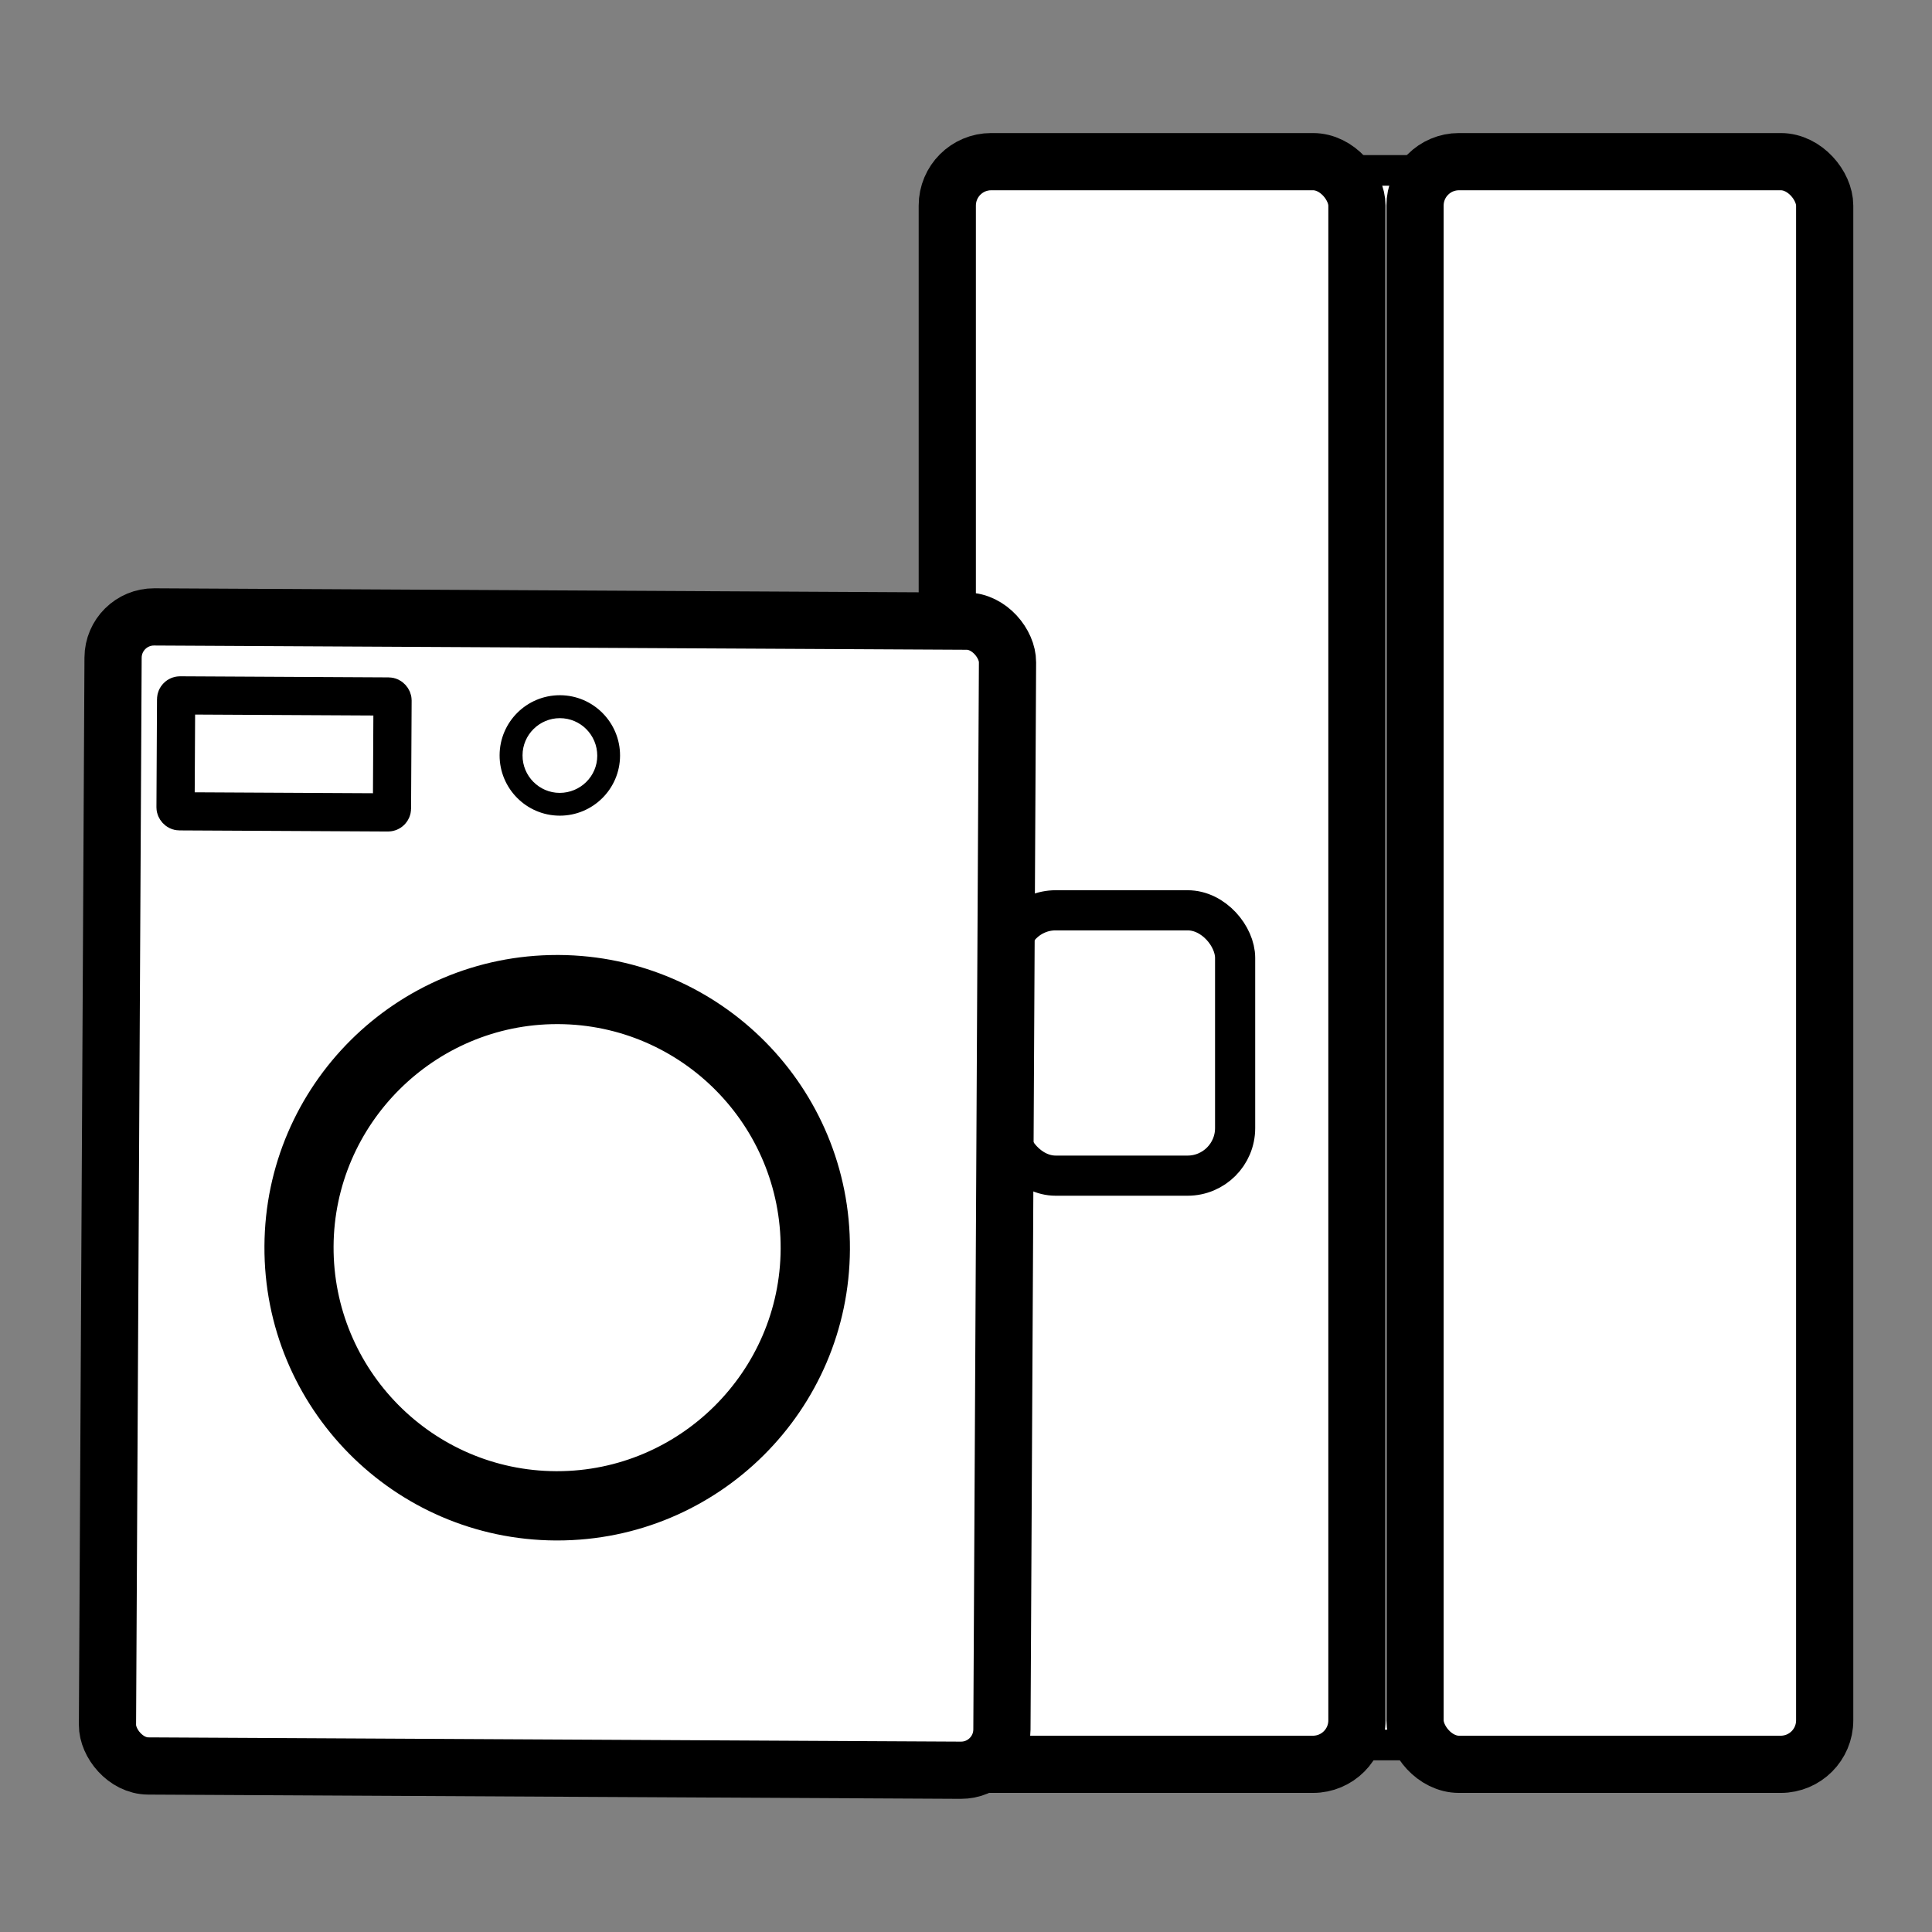 <?xml version="1.0" encoding="UTF-8"?><svg id="Category-HA" xmlns="http://www.w3.org/2000/svg" viewBox="0 0 128 128"><rect x="0" y="0" width="128" height="128" fill="#808080" stroke="none"/><defs><style>.cls-1{stroke-width:2.53px;}.cls-1,.cls-2,.cls-3,.cls-4,.cls-5{fill:#fff;}.cls-1,.cls-3,.cls-4,.cls-5{stroke:#000;stroke-miterlimit:10;}.cls-3{stroke-width:2.66px;}.cls-4{stroke-width:2.03px;}.cls-5{stroke-width:3.79px;}</style></defs><g><rect class="cls-4" x="84.25" y="11.29" width="15.72" height="104.32"/><rect class="cls-5" x="62.76" y="10.71" width="27.14" height="106.18" rx="2.91" ry="2.91"/><rect class="cls-5" x="93.75" y="10.71" width="27.14" height="106.18" rx="2.91" ry="2.91"/><rect class="cls-3" x="66.79" y="60.31" width="15.04" height="17.58" rx="3.15" ry="3.15"/></g><g><rect class="cls-5" x="7.3" y="41.01" width="59.26" height="76.13" rx="2.71" ry="2.71" transform="translate(.42 -.19) rotate(.3)"/><g><path class="cls-2" d="M36.82,99.77c-9.43-.05-17.06-7.76-17.01-17.19,.05-9.38,7.72-17.01,17.1-17.01,4.66,.02,8.95,1.83,12.16,5.07,3.21,3.25,4.97,7.55,4.94,12.12-.05,9.38-7.72,17.01-17.1,17.01h-.09Z"/><path d="M36.91,67.85h.08c8.17,.04,14.77,6.72,14.73,14.89-.04,8.12-6.69,14.73-14.81,14.73h-.08c-8.17-.04-14.77-6.72-14.73-14.89,.04-8.12,6.69-14.73,14.81-14.73m0-4.58c-10.66,0-19.34,8.62-19.39,19.29-.06,10.71,8.58,19.44,19.29,19.5,.04,0,.07,0,.11,0,10.66,0,19.34-8.62,19.39-19.29,.06-10.71-8.58-19.44-19.29-19.5-.04,0-.07,0-.11,0h0Z"/></g><g><path class="cls-2" d="M37.08,53.28c-.86,0-1.67-.34-2.28-.96-.61-.61-.94-1.43-.93-2.29,0-1.77,1.46-3.22,3.23-3.22,.88,0,1.69,.35,2.3,.96,.61,.61,.94,1.43,.93,2.29,0,1.77-1.46,3.22-3.23,3.22h-.02Z"/><path d="M37.09,46.06v1.52c1.38,0,2.48,1.12,2.48,2.49,0,1.36-1.12,2.46-2.49,2.46-1.36,0-2.47-1.12-2.46-2.49,0-1.36,1.12-2.46,2.47-2.46v-1.52m0,0c-2.19,0-3.98,1.77-3.99,3.97-.01,2.2,1.77,4,3.97,4.01,0,0,.01,0,.02,0,2.19,0,3.98-1.77,3.99-3.97,.01-2.2-1.77-4-3.97-4.01,0,0-.01,0-.02,0h0Z"/></g><rect class="cls-1" x="11.64" y="46.11" width="14.34" height="7.68" rx=".26" ry=".26" transform="translate(.27 -.1) rotate(.3)"/></g></svg>